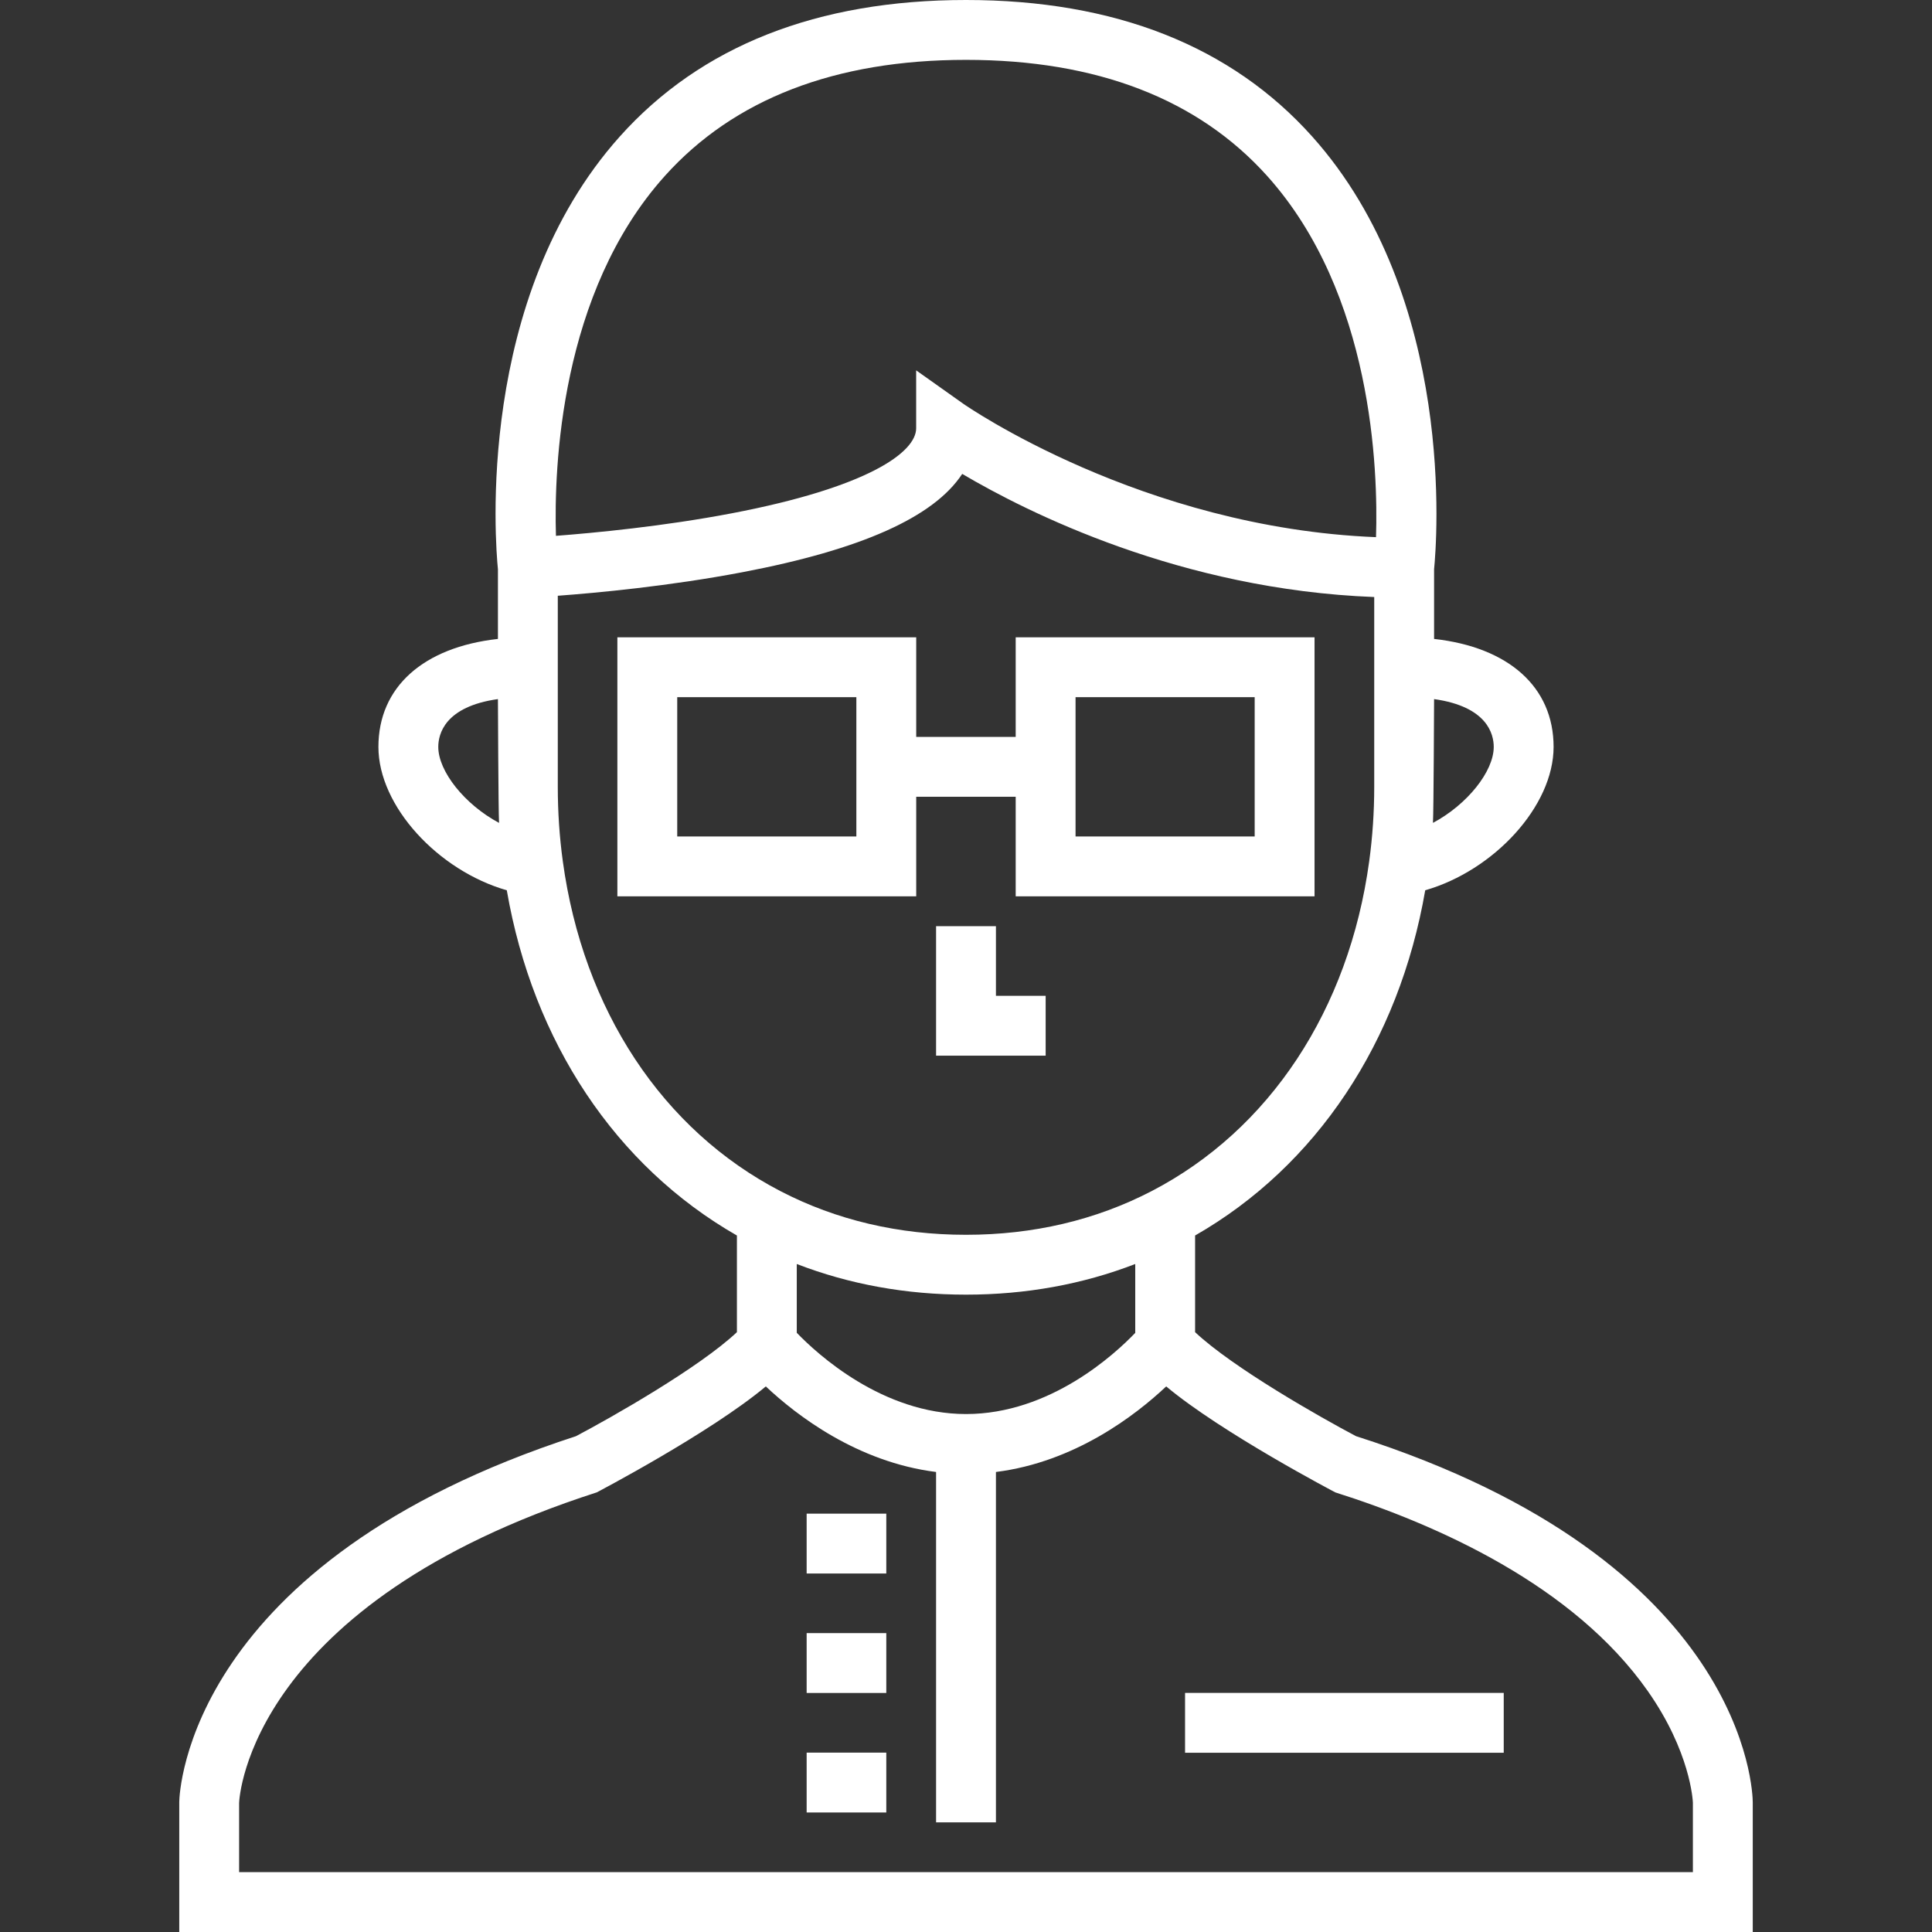 <?xml version="1.0" encoding="UTF-8"?> <svg xmlns="http://www.w3.org/2000/svg" width="452" height="452" viewBox="0 0 452 452" fill="none"><rect x="0" y="0" width="452" height="452" fill="#333333" stroke="none"/> <path d="M317.243 335.997C308.926 331.608 288.456 319.993 279.598 311.666V289.052C307.95 272.82 327.302 243.784 333.438 208.283C349.495 203.678 363.47 188.608 363.47 174.747C363.47 160.72 352.931 151.411 335.51 149.48V133.174C336.099 127.284 340.864 69.779 306.991 31.936C288.024 10.746 260.775 0 226.001 0C191.224 0 163.973 10.746 145.004 31.939C111.133 69.785 115.903 127.288 116.493 133.175V149.48C99.071 151.41 88.532 160.719 88.532 174.746C88.532 188.612 102.518 203.69 118.565 208.285C124.702 243.792 144.053 272.825 172.405 289.053V311.667C163.542 319.999 143.052 331.622 134.744 336.005C43.95 365.494 41.977 419.295 41.938 421.577L41.938 452H410.065V421.662C410.054 419.367 408.752 365.206 317.243 335.997ZM335.509 163.556C347.948 165.305 349.467 171.738 349.467 174.747C349.467 180.451 343.301 188.217 335.247 192.516C335.411 189.71 335.509 163.556 335.509 163.556ZM102.536 174.747C102.536 171.738 104.056 165.304 116.493 163.556C116.493 163.556 116.592 189.713 116.756 192.52C108.707 188.224 102.536 180.455 102.536 174.747ZM155.49 41.222C171.686 23.162 195.41 14.004 226.001 14.004C256.589 14.004 280.31 23.161 296.507 41.219C321.15 68.696 322.43 109.974 321.925 125.671C267.109 123.481 225.814 94.776 225.392 94.48L214.34 86.644V100.19C214.34 105.827 203.015 114.013 171.23 120.084C155.187 123.148 138.96 124.683 130.068 125.36C129.59 109.429 131.012 68.517 155.49 41.222ZM131.673 201.503C130.892 195.816 130.497 189.948 130.497 184.064V139.38C139.546 138.713 156.529 137.141 173.73 133.864C201.479 128.578 218.461 121.004 225.115 110.871C240.329 119.859 276.263 137.942 321.507 139.678V184.064C321.507 189.948 321.111 195.815 320.33 201.507C315.588 236.238 297.016 264.371 269.376 278.692C256.323 285.456 241.73 288.885 226.003 288.885C210.276 288.885 195.681 285.456 182.628 278.692C154.986 264.376 136.414 236.243 131.673 201.503ZM265.595 295.719V311.831C260.804 316.832 245.647 330.822 226.001 330.822C206.482 330.822 191.22 316.804 186.408 311.816V295.719C198.712 300.474 211.98 302.889 226.001 302.889C240.022 302.889 253.29 300.473 265.595 295.719ZM396.062 437.997H55.941V421.783C55.998 420.314 58.614 375.253 139.618 349.146C139.618 349.146 166.118 335.267 179.165 324.359C186.344 331.113 200.542 342.057 218.999 344.377V426.354H233.003V344.377C251.461 342.057 265.658 331.113 272.837 324.359C285.884 335.267 312.418 349.157 312.418 349.157C336.148 356.672 368.085 370.828 385.48 395.593C395.469 409.813 396.039 421.188 396.061 421.767V437.997H396.062Z" fill="white"></path> <path d="M214.353 186.407H237.627V209.7H307.542V149.102H237.627V172.403H214.353V149.102H144.438V209.7H214.353V186.407ZM251.63 163.105H293.538V195.696H251.63V163.105ZM200.349 195.696H158.441V163.106H200.349V195.696Z" fill="white"></path> <path d="M233.003 216.684H219V246.978H244.636V232.975H233.003V216.684Z" fill="white"></path> <path d="M351.805 396.062H277.25V410.066H351.805V396.062Z" fill="white"></path> <path d="M207.353 354.125H188.719V368.129H207.353V354.125Z" fill="white"></path> <path d="M207.353 382.074H188.719V396.078H207.353V382.074Z" fill="white"></path> <path d="M207.353 410.035H188.719V424.039H207.353V410.035Z" fill="white"></path> </svg> 